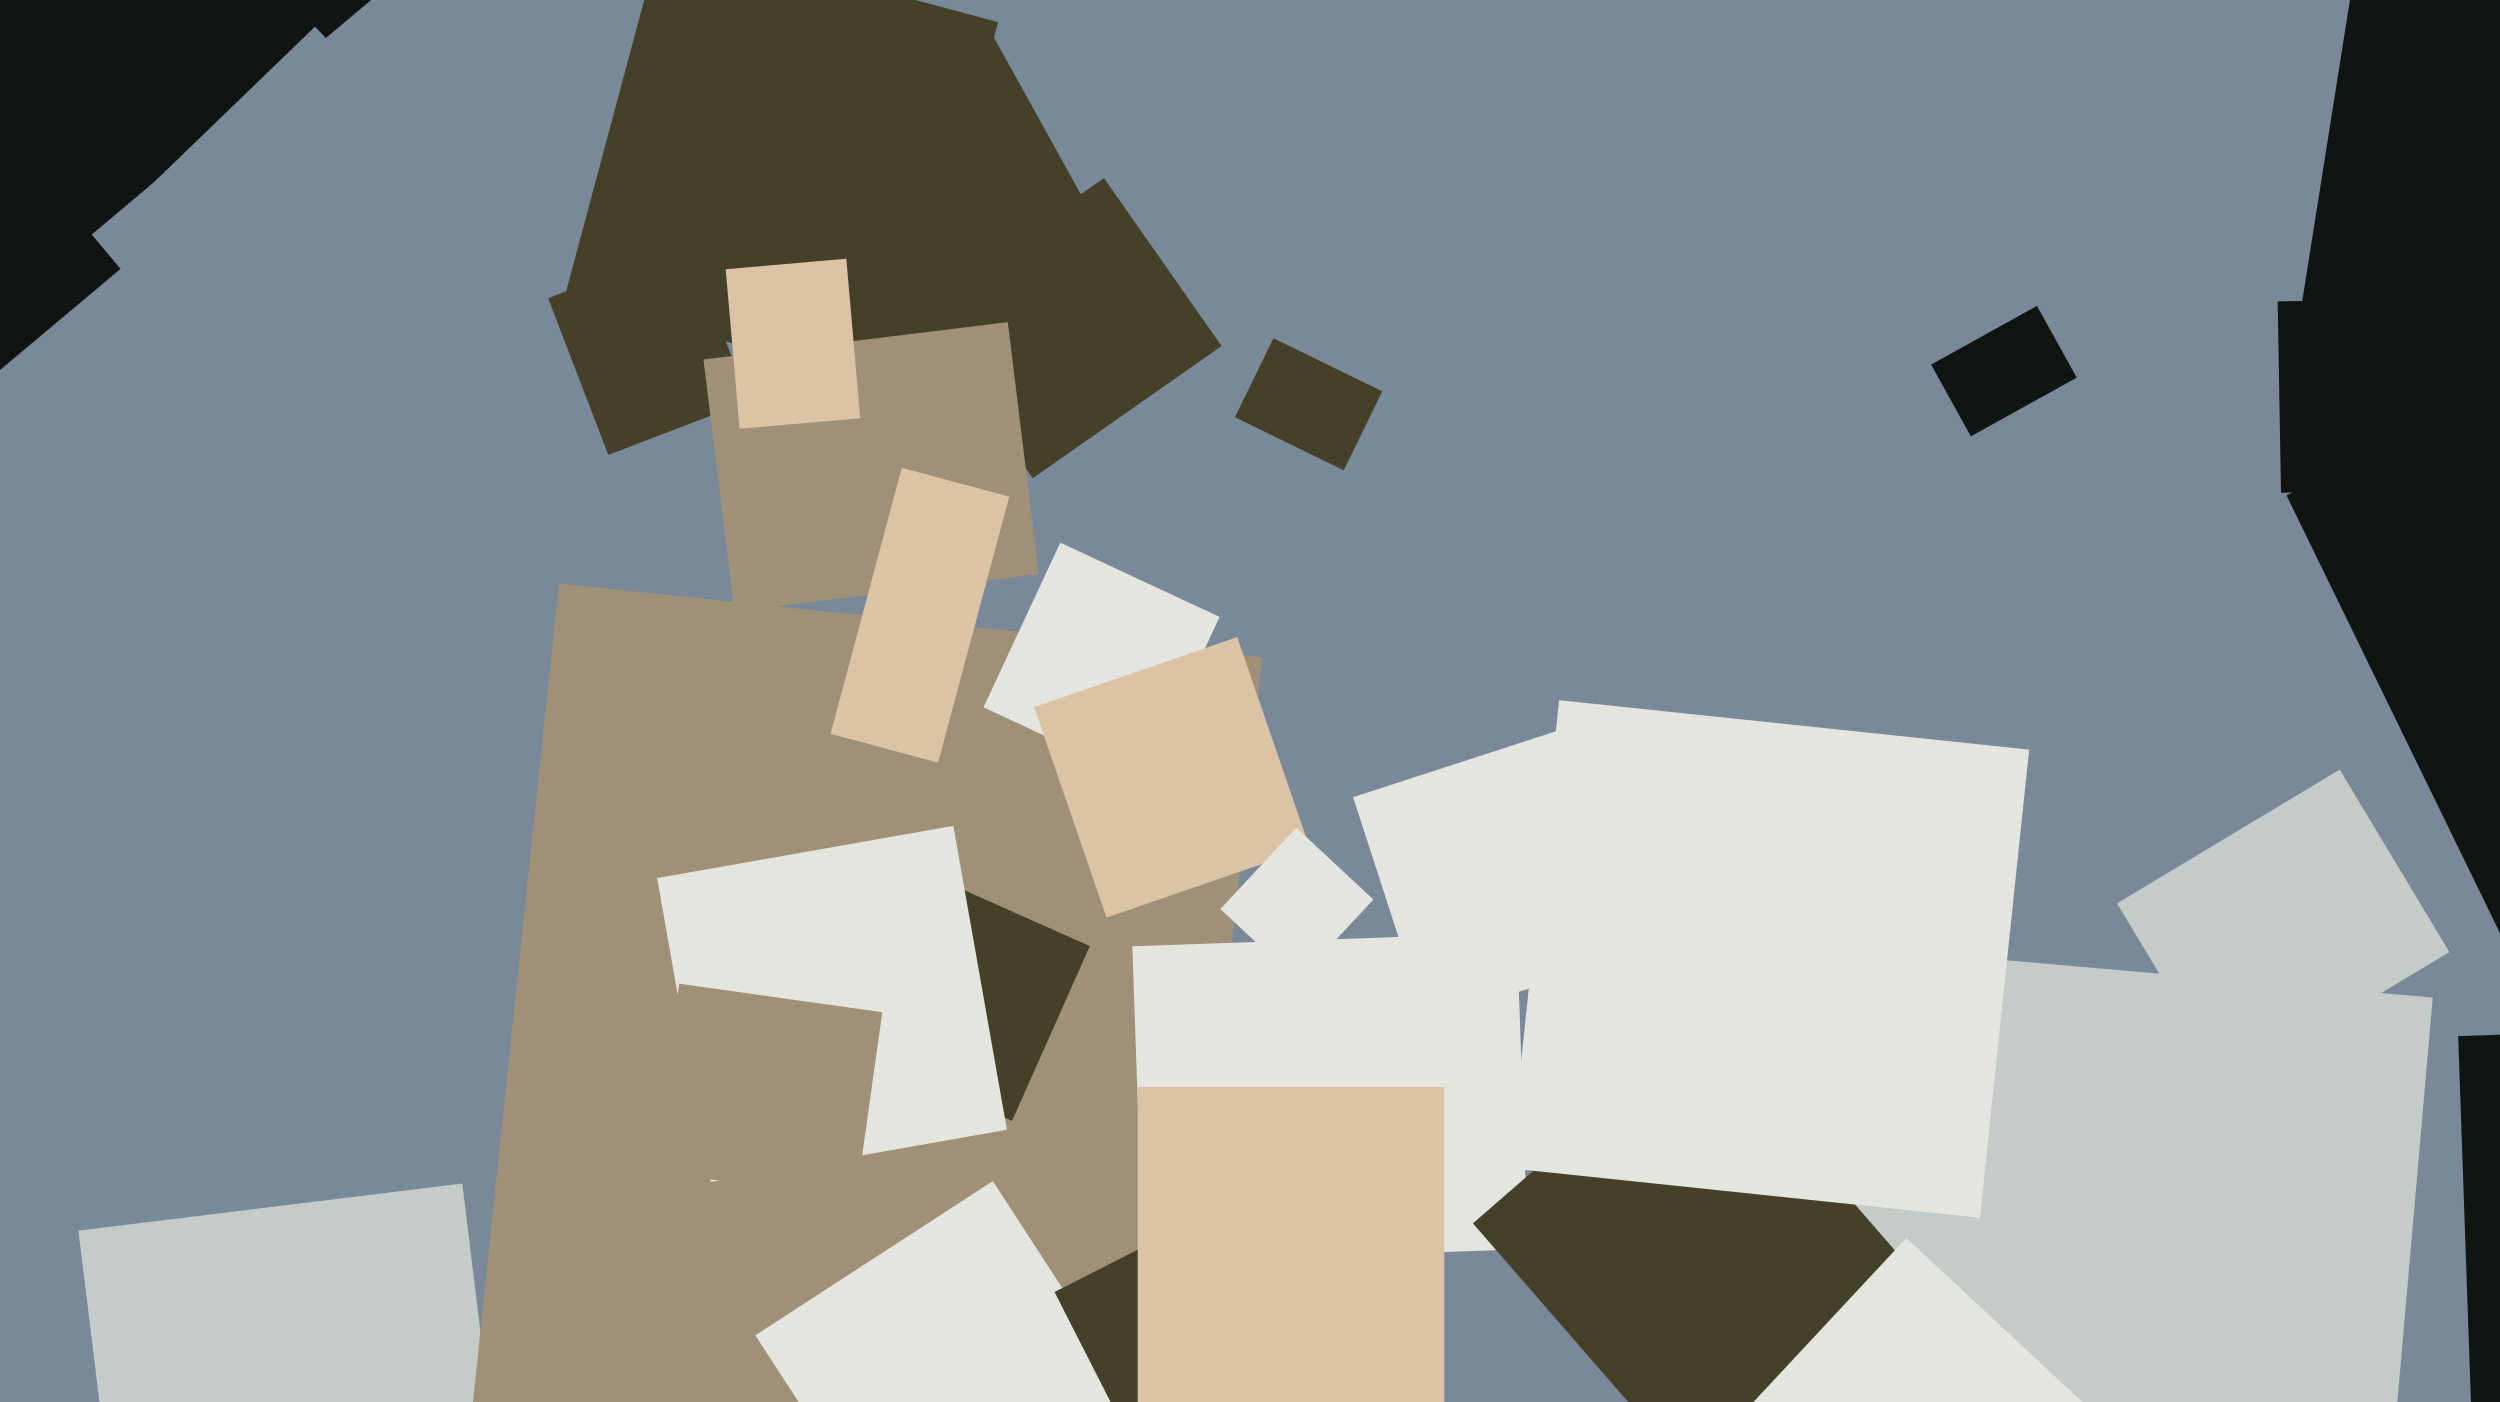 <svg xmlns="http://www.w3.org/2000/svg" width="640px" height="359px">
  <rect width="640" height="359" fill="rgb(121,137,153)"/>
  <polygon points="28.665,385.02 20.073,315.045 118.335,302.98 126.927,372.955" fill="rgb(197,203,201)"/>
  <polygon points="300.898,379.628 120.89,360.708 143.102,149.372 323.11,168.292" fill="rgb(159,144,119)"/>
  <polygon points="694.259,121.213 585.119,103.927 608.741,-45.213 717.881,-27.927" fill="rgb(16,21,17)"/>
  <polygon points="259.071,286.974 206.999,263.79 226.929,219.026 279.001,242.21" fill="rgb(68,65,40)"/>
  <polygon points="504.534,111.698 494.353,93.331 521.466,78.302 531.647,96.669" fill="rgb(16,21,17)"/>
  <polygon points="181.944,302.585 168.226,224.786 244.056,211.415 257.774,289.214" fill="rgb(228,229,223)"/>
  <polygon points="292.566,200.081 251.782,181.063 271.434,138.919 312.218,157.937" fill="rgb(228,229,223)"/>
  <polygon points="425.222,373.616 436.988,239.13 622.778,255.384 611.012,389.87" fill="rgb(197,203,201)"/>
  <polygon points="641.874,242.726 585.324,126.782 658.126,91.274 714.676,207.218" fill="rgb(16,21,17)"/>
  <polygon points="570.034,277.983 541.964,231.267 598.966,197.017 627.036,243.733" fill="rgb(197,203,201)"/>
  <polygon points="289.867,242.243 388.307,238.806 391.133,319.757 292.693,323.194" fill="rgb(228,229,223)"/>
  <polygon points="264.391,122.423 234.279,79.418 282.609,45.577 312.721,88.582" fill="rgb(68,65,40)"/>
  <polygon points="230.431,99.365 144.464,76.33 169.569,-17.365 255.536,5.67" fill="rgb(68,65,40)"/>
  <polygon points="17.822,64.769 -48.385,-14.134 38.178,-86.769 104.385,-7.866" fill="rgb(16,21,17)"/>
  <polygon points="240.083,104.354 202.752,37.008 253.917,8.646 291.248,75.992" fill="rgb(68,65,40)"/>
  <polygon points="155.733,116.471 140.324,76.327 176.267,62.529 191.676,102.673" fill="rgb(68,65,40)"/>
  <polygon points="283.277,234.9 264.72,181.006 316.723,163.1 335.28,216.994" fill="rgb(219,195,166)"/>
  <polygon points="188.003,156.541 180.082,92.026 257.997,82.459 265.918,146.974" fill="rgb(159,144,119)"/>
  <polygon points="632.727,363.691 629.289,265.251 656.273,264.309 659.711,362.749" fill="rgb(16,21,17)"/>
  <polygon points="232.841,402.645 193.355,341.841 254.159,302.355 293.645,363.159" fill="rgb(228,229,223)"/>
  <polygon points="292.203,374.413 269.958,330.753 295.797,317.587 318.042,361.247" fill="rgb(68,65,40)"/>
  <polygon points="583.933,126.151 583.078,77.158 658.067,75.849 658.922,124.842" fill="rgb(16,21,17)"/>
  <polygon points="50.367,120.167 8.34,76.647 80.633,6.833 122.66,50.353" fill="rgb(121,137,153)"/>
  <polygon points="240.141,195.237 212.612,187.861 230.859,119.763 258.388,127.139" fill="rgb(219,195,166)"/>
  <polygon points="432.826,377.333 377.061,313.183 435.174,262.667 490.939,326.817" fill="rgb(68,65,40)"/>
  <polygon points="489.971,413.079 440.971,367.385 488.029,316.921 537.029,362.615" fill="rgb(228,229,223)"/>
  <polygon points="-6.68,100.325 -37.856,63.172 -0.32,31.675 30.856,68.828" fill="rgb(16,21,17)"/>
  <polygon points="369.75,380.75 291.25,380.75 291.25,278.25 369.75,278.25" fill="rgb(219,195,166)"/>
  <polygon points="365.078,261.617 346.383,204.078 403.922,185.383 422.617,242.922" fill="rgb(228,229,223)"/>
  <polygon points="189.346,109.773 185.772,68.929 216.654,66.227 220.228,107.071" fill="rgb(219,195,166)"/>
  <polygon points="344,120.406 316.137,106.817 326,86.594 353.863,100.183" fill="rgb(68,65,40)"/>
  <polygon points="219.12,307.167 167.131,299.861 173.88,251.833 225.869,259.139" fill="rgb(159,144,119)"/>
  <polygon points="506.871,311.744 386.534,299.096 399.129,179.256 519.466,191.904" fill="rgb(228,229,223)"/>
  <polygon points="332.155,251.129 312.408,232.715 331.845,211.871 351.592,230.285" fill="rgb(228,229,223)"/>
</svg>